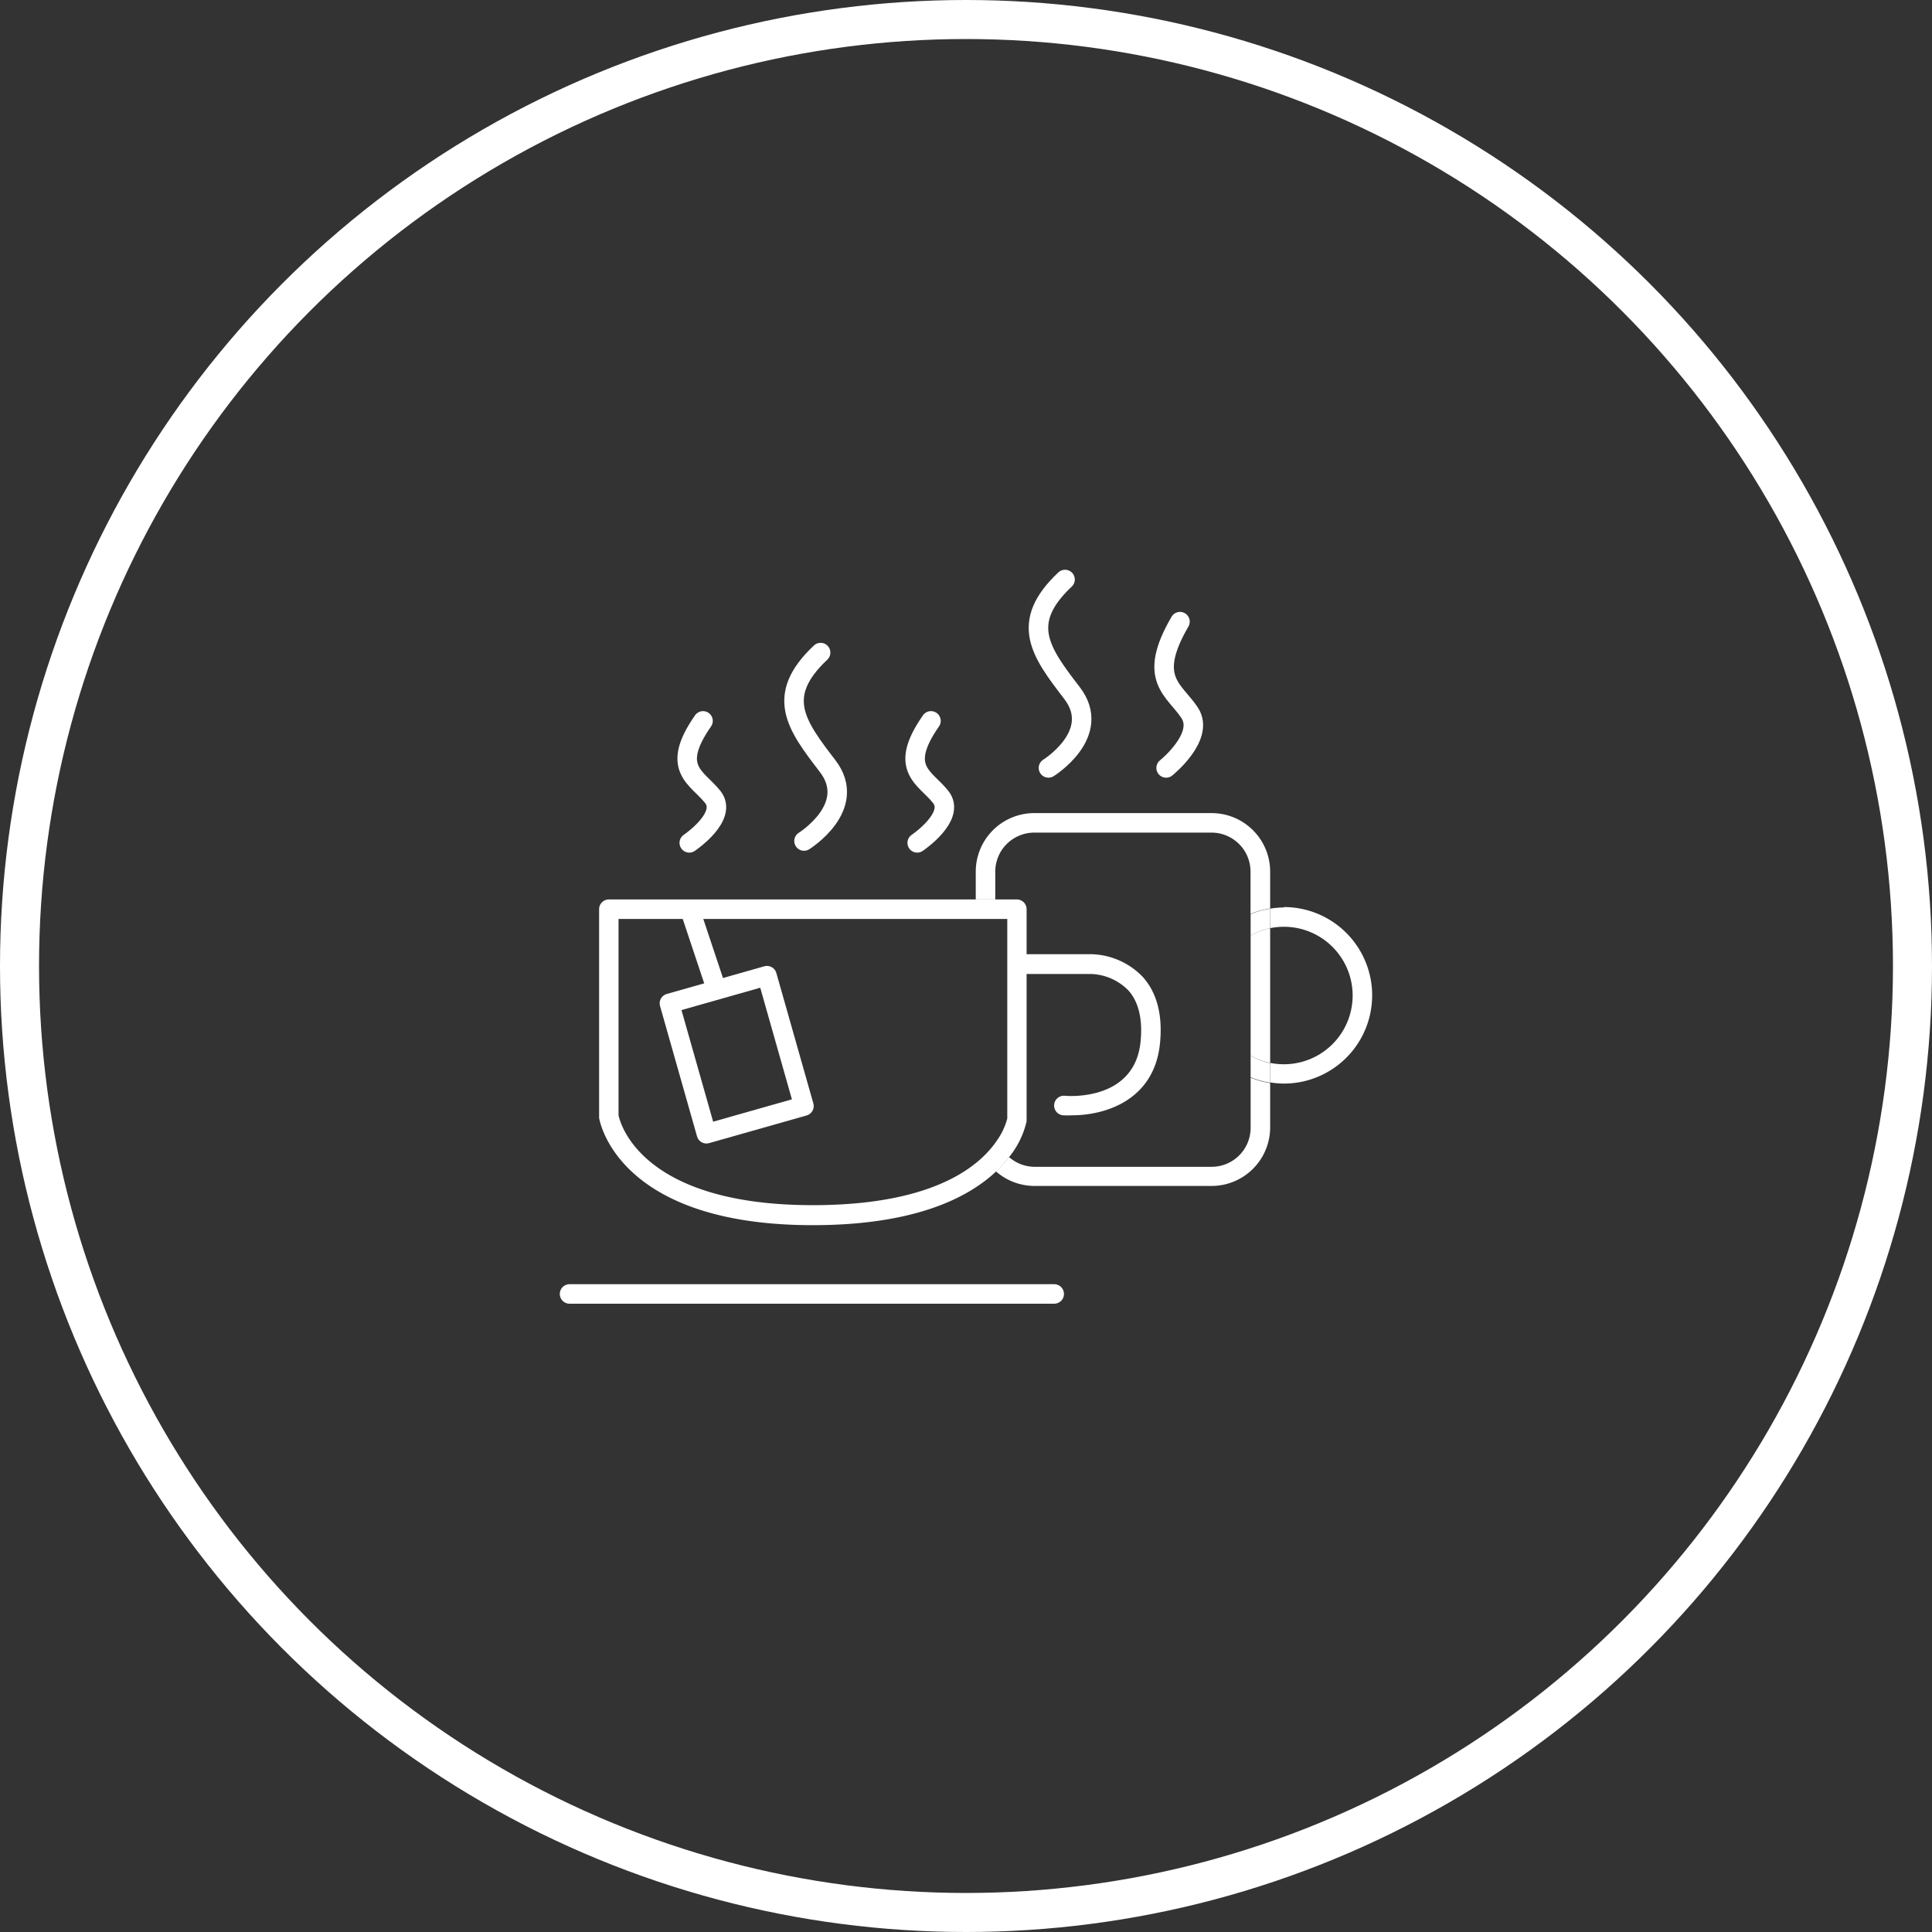 <svg id="Layer_1" data-name="Layer 1" xmlns="http://www.w3.org/2000/svg" viewBox="0 0 198 198"><rect x="0" y="0" width="198" height="198" fill="#333333" stroke="none"/><circle cx="99" cy="99" r="97" fill="none" stroke="#fff" stroke-miterlimit="10" stroke-width="4"/><rect x="101.01" y="84.33" width="28.16" height="36.2" rx="5" fill="none"/><path d="M122.54,102a9.05,9.05,0,0,1,5.63-8.37V89.33a4,4,0,0,0-4-4H106a4,4,0,0,0-4,4v26.21a4,4,0,0,0,4,4h18.16a4,4,0,0,0,4-4V110.4A9.05,9.05,0,0,1,122.54,102Z" fill="none"/><path d="M131.58,109.08a7,7,0,1,0,0-14.09,7.33,7.33,0,0,0-1.41.14v13.81A7.33,7.33,0,0,0,131.58,109.08Z" fill="none"/><path d="M124.54,102a7,7,0,0,0,3.63,6.16V95.88A7,7,0,0,0,124.54,102Z" fill="none"/><path d="M131.58,93a9.36,9.36,0,0,0-1.41.12v2a7.33,7.33,0,0,1,1.41-.14,7,7,0,1,1,0,14.09,7.33,7.33,0,0,1-1.41-.14v2a9.36,9.36,0,0,0,1.41.12,9,9,0,1,0,0-18.09Z" fill="#fff"/><path d="M128.17,108.19a7.3,7.3,0,0,0,2,.75V95.13a7,7,0,0,0-2,.75Z" fill="#fff"/><path d="M128.17,108.19v2.21a8.83,8.83,0,0,0,2,.56v-2A7.3,7.3,0,0,1,128.17,108.19Z" fill="#fff"/><path d="M128.17,95.88a7,7,0,0,1,2-.75v-2a8.82,8.82,0,0,0-2,.55Z" fill="#fff"/><path d="M107.45,78.7s5.63-3.49,2.41-7.68-5.44-7.18-.71-11.63" fill="none" stroke="#fff" stroke-linecap="round" stroke-miterlimit="10" stroke-width="2"/><path d="M119.51,78.7s4-3.21,2.42-5.63-4.45-3.44-1-9.36" fill="none" stroke="#fff" stroke-linecap="round" stroke-miterlimit="10" stroke-width="2"/><line x1="58.37" y1="132.61" x2="108.04" y2="132.61" fill="none" stroke="#fff" stroke-linecap="round" stroke-miterlimit="10" stroke-width="2"/><path d="M82.4,86.19s5.63-3.5,2.41-7.69-5.44-7.17-.71-11.62" fill="none" stroke="#fff" stroke-linecap="round" stroke-miterlimit="10" stroke-width="2"/><path d="M70.64,86.38s4-2.69,2.41-4.7-4.44-2.87-1-7.8" fill="none" stroke="#fff" stroke-linecap="round" stroke-miterlimit="10" stroke-width="2"/><path d="M94,86.38s4-2.69,2.41-4.7-4.44-2.87-1-7.8" fill="none" stroke="#fff" stroke-linecap="round" stroke-miterlimit="10" stroke-width="2"/><path d="M62.39,93.18h41.84v21.55s-1.61,9.8-20.92,9.8-20.92-10.12-20.92-10.12Z" fill="none"/><path d="M102.24,116.8a7,7,0,0,0,1-2.17V94.18H102v21.36A3.8,3.8,0,0,0,102.24,116.8Z" fill="none"/><path d="M100,94.18H63.4v20.13c.18.89,2.4,9.22,19.91,9.22,10,0,15-2.61,17.49-5a6,6,0,0,1-.79-3Z" fill="none"/><path d="M102.07,120.05a6,6,0,0,0,3.94,1.49h18.16a6,6,0,0,0,6-6V111a8.83,8.83,0,0,1-2-.56v5.14a4,4,0,0,1-4,4H106a4,4,0,0,1-2.59-1A13.68,13.68,0,0,1,102.07,120.05Z" fill="#fff"/><path d="M130.17,93.11V89.33a6,6,0,0,0-6-6H106a6,6,0,0,0-6,6v2.85h2V89.33a4,4,0,0,1,4-4h18.16a4,4,0,0,1,4,4v4.33A8.82,8.82,0,0,1,130.17,93.11Z" fill="#fff"/><path d="M62.4,92.18a1,1,0,0,0-1,1v21.23a.76.76,0,0,0,0,.15c.07.45,2,11,21.9,11,10.38,0,15.87-2.77,18.76-5.48a13.68,13.68,0,0,0,1.35-1.49,9,9,0,0,0,1.8-3.67s0-.11,0-.16V99.82h6.67a5.63,5.63,0,0,1,3.74,1.66c1.08,1.18,1.5,3,1.27,5.28-.61,6.12-7.47,5.57-7.76,5.54a1,1,0,0,0-.19,2,9.31,9.31,0,0,0,.94,0c3.3,0,8.41-1.48,9-7.37.29-2.9-.31-5.2-1.78-6.83a7.57,7.57,0,0,0-5.22-2.31h-6.67V93.18a1,1,0,0,0-1-1H62.4Zm40.83,2v20.45a7,7,0,0,1-1,2.17,10.29,10.29,0,0,1-1.44,1.71c-2.5,2.41-7.51,5-17.49,5-17.51,0-19.73-8.33-19.91-9.22V94.18h39.83Z" fill="#fff"/><line x1="70.63" y1="93" x2="73.63" y2="102" fill="#212020" stroke="#fff" stroke-miterlimit="10" stroke-width="2"/><rect x="70.31" y="101.14" width="10.39" height="13.89" transform="translate(-26.64 24.72) rotate(-15.84)" stroke-width="2" stroke="#fff" stroke-linecap="round" stroke-linejoin="round" fill="none"/></svg>